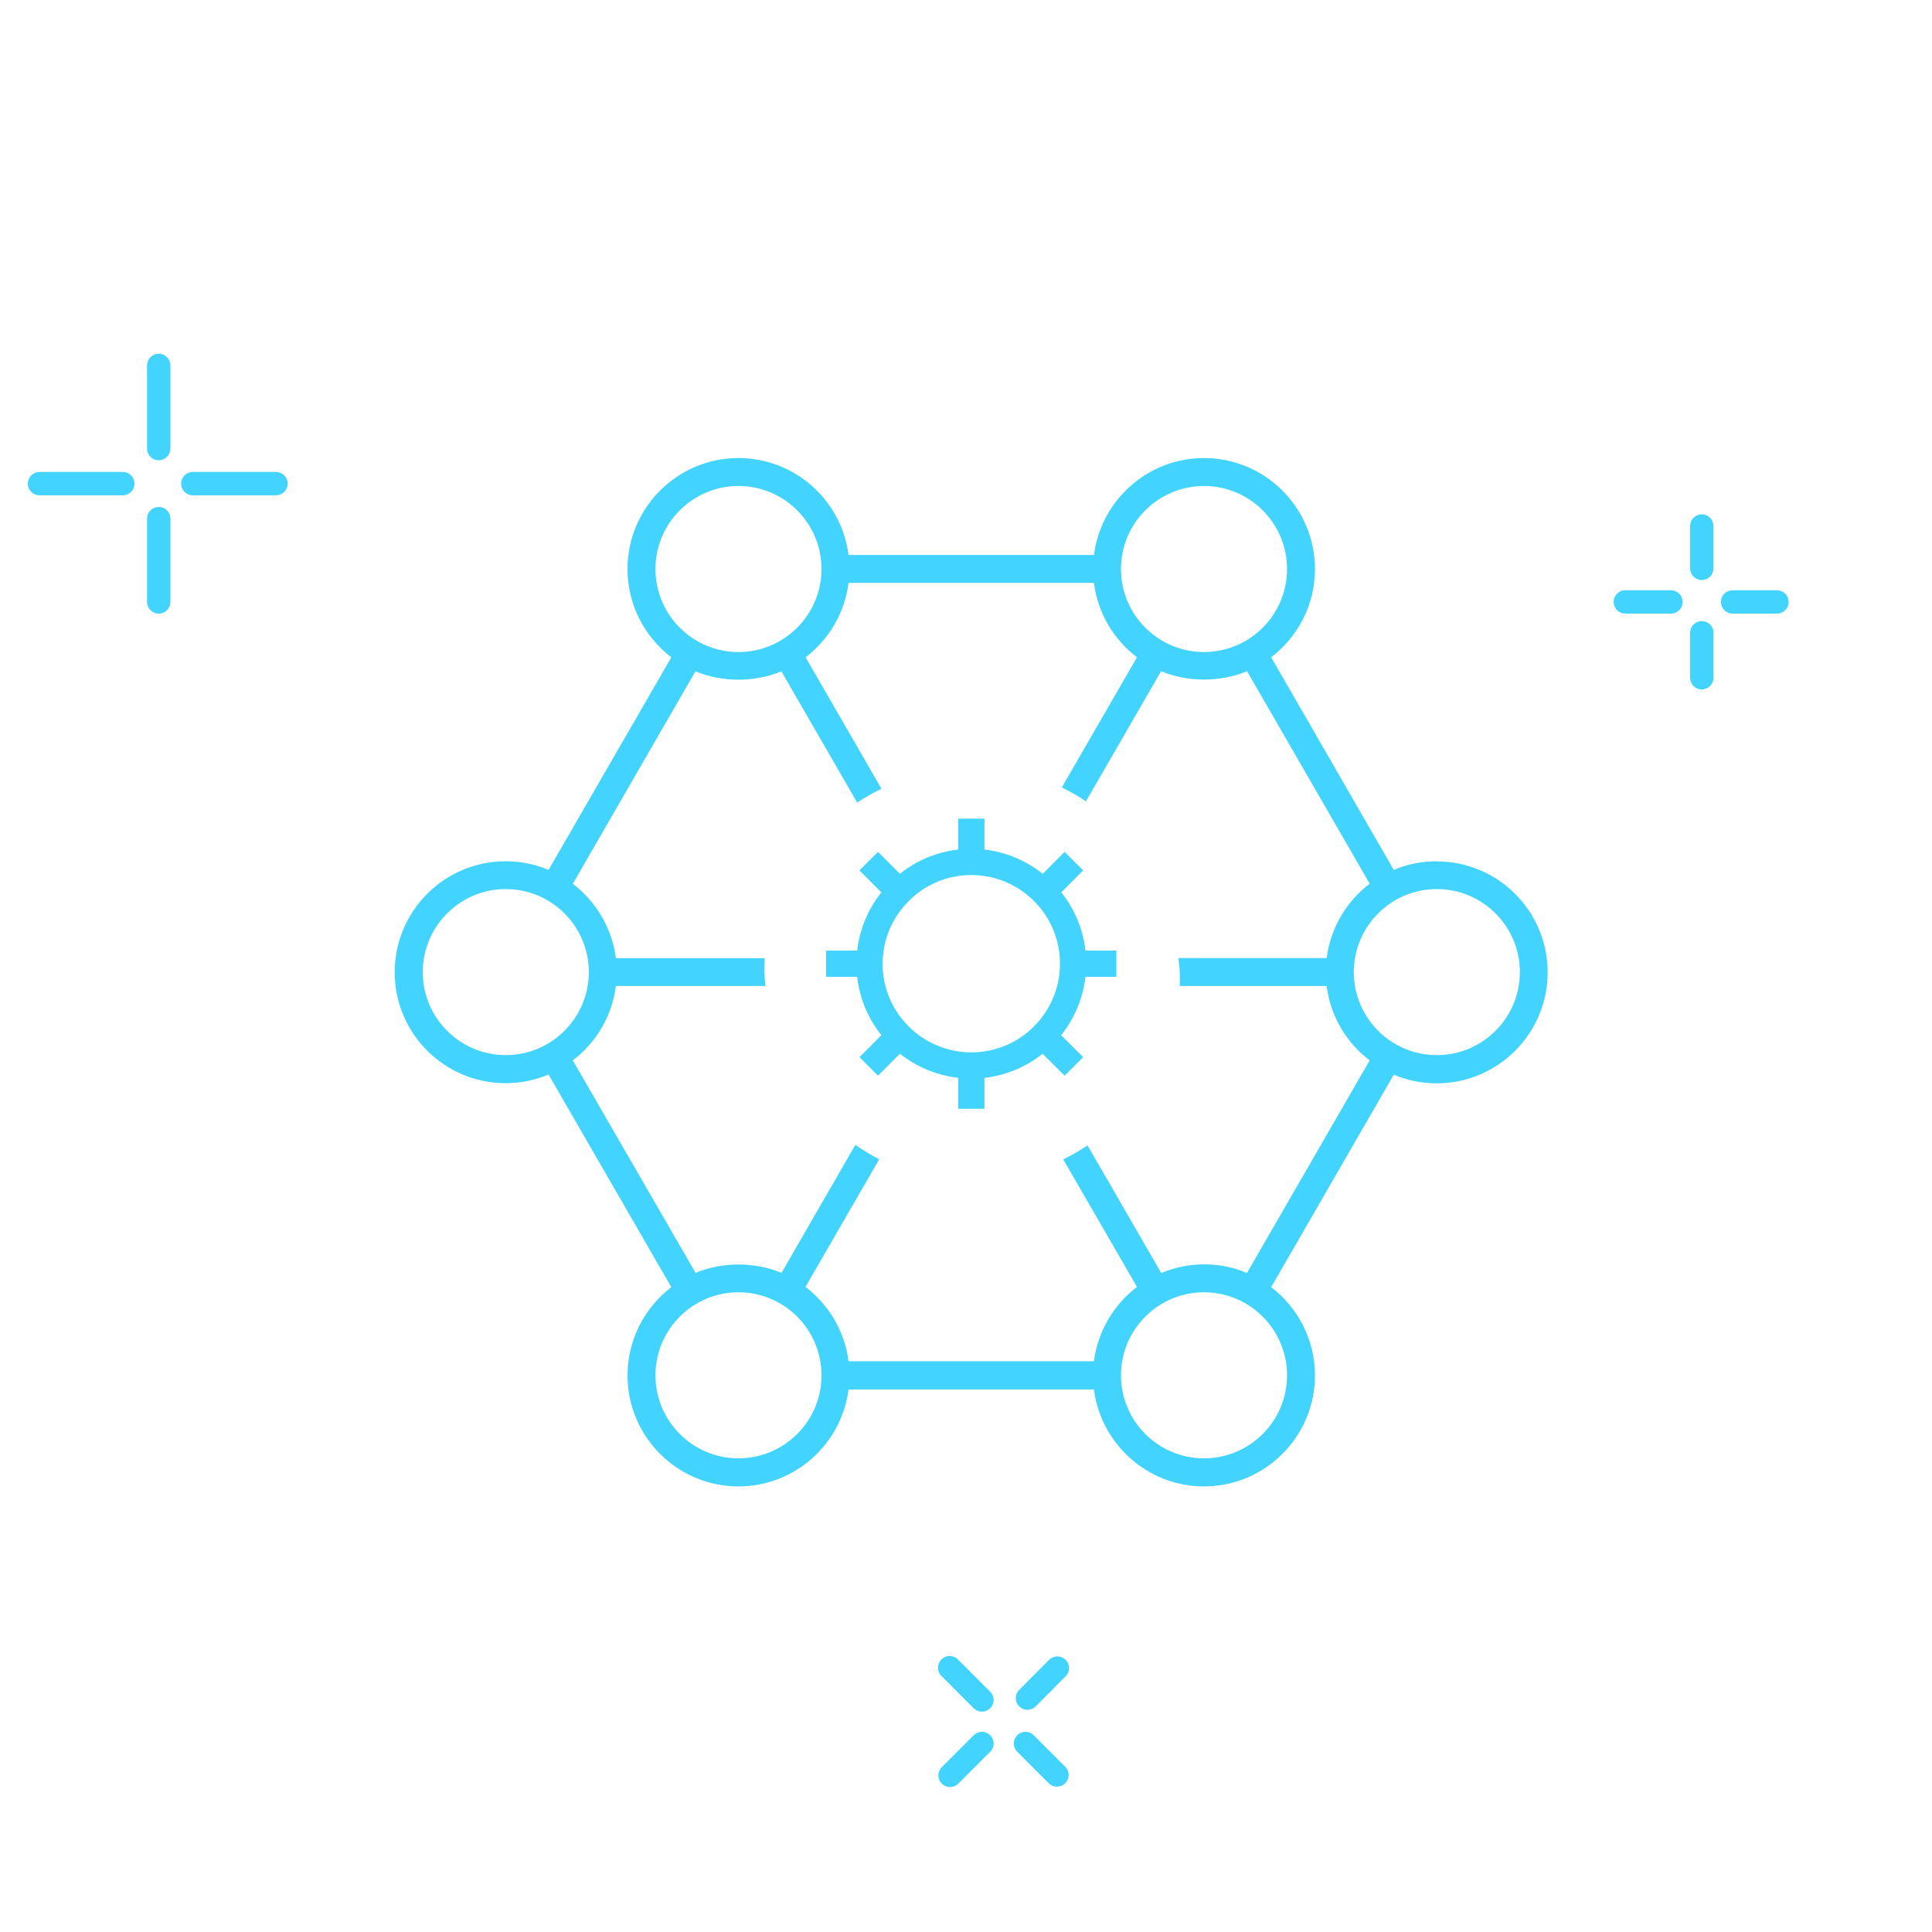 <?xml version="1.0" encoding="UTF-8"?>
<svg id="Layer_2" data-name="Layer 2" xmlns="http://www.w3.org/2000/svg" viewBox="0 0 147.29 147.29">
  <defs>
    <style>
      .cls-1, .cls-2, .cls-3 {
        fill: none;
      }

      .cls-4 {
        fill: #42d4ff;
      }

      .cls-2 {
        stroke-linecap: round;
        stroke-linejoin: round;
        stroke-width: 1.78px;
      }

      .cls-2, .cls-3 {
        stroke: #42d4ff;
      }

      .cls-3 {
        stroke-miterlimit: 10;
        stroke-width: 2px;
      }
    </style>
  </defs>
  <g id="Icons">
    <g>
      <g>
        <g>
          <line class="cls-3" x1="74.05" y1="84.53" x2="74.05" y2="80.97"/>
          <line class="cls-3" x1="74.05" y1="65.98" x2="74.05" y2="62.41"/>
          <line class="cls-3" x1="66.55" y1="73.47" x2="62.98" y2="73.47"/>
          <line class="cls-3" x1="85.11" y1="73.47" x2="81.54" y2="73.47"/>
          <line class="cls-3" x1="68.75" y1="78.78" x2="66.23" y2="81.3"/>
          <line class="cls-3" x1="81.87" y1="65.65" x2="79.35" y2="68.18"/>
          <path class="cls-3" d="M79.54,67.99c-1.4-1.4-3.35-2.28-5.49-2.28s-4.09.87-5.48,2.28c-1.41,1.41-2.28,3.34-2.28,5.48s.86,4.08,2.28,5.49c1.39,1.39,3.34,2.27,5.48,2.27s4.09-.87,5.48-2.27h0c1.41-1.42,2.28-3.35,2.28-5.49s-.86-4.07-2.27-5.48Z"/>
          <line class="cls-3" x1="68.75" y1="68.18" x2="66.23" y2="65.65"/>
          <line class="cls-3" x1="81.87" y1="81.3" x2="79.34" y2="78.78"/>
        </g>
        <g>
          <line class="cls-2" x1="12.1" y1="27.86" x2="12.1" y2="34.2"/>
          <line class="cls-2" x1="12.1" y1="39.54" x2="12.1" y2="45.89"/>
          <line class="cls-2" x1="21.04" y1="36.87" x2="14.7" y2="36.87"/>
          <line class="cls-2" x1="9.36" y1="36.87" x2="3.01" y2="36.87"/>
        </g>
        <g>
          <line class="cls-2" x1="80.61" y1="127.17" x2="78.33" y2="129.46"/>
          <line class="cls-2" x1="74.86" y1="132.92" x2="72.43" y2="135.35"/>
          <line class="cls-2" x1="80.58" y1="135.32" x2="78.18" y2="132.92"/>
          <line class="cls-2" x1="74.86" y1="129.6" x2="72.4" y2="127.14"/>
        </g>
        <g>
          <line class="cls-2" x1="129.74" y1="40.1" x2="129.74" y2="43.33"/>
          <line class="cls-2" x1="129.74" y1="48.24" x2="129.74" y2="51.67"/>
          <line class="cls-2" x1="135.47" y1="45.89" x2="132.09" y2="45.89"/>
          <line class="cls-2" x1="127.39" y1="45.89" x2="123.91" y2="45.89"/>
        </g>
        <path class="cls-4" d="M109.53,65.66c-1.16,0-2.27.23-3.27.66l-9.35-16.21c2.03-1.55,3.34-3.99,3.34-6.73,0-4.66-3.79-8.46-8.46-8.46-4.3,0-7.86,3.23-8.39,7.39h-18.71c-.52-4.16-4.09-7.39-8.39-7.39-4.66,0-8.46,3.79-8.46,8.46,0,2.74,1.31,5.18,3.34,6.73l-9.36,16.21c-1.01-.43-2.11-.66-3.27-.66-4.66,0-8.46,3.79-8.46,8.46s3.79,8.46,8.46,8.46c1.16,0,2.27-.24,3.27-.66l9.36,16.21c-2.03,1.55-3.34,3.99-3.34,6.73,0,4.66,3.79,8.46,8.46,8.46,4.3,0,7.86-3.23,8.39-7.39h18.71c.53,4.16,4.09,7.39,8.39,7.39,4.66,0,8.46-3.79,8.46-8.46,0-2.74-1.31-5.19-3.34-6.73l9.35-16.2c1.01.43,2.11.66,3.27.66,4.66,0,8.46-3.79,8.46-8.46s-3.79-8.46-8.46-8.46ZM91.79,37.05c3.49,0,6.33,2.84,6.33,6.33s-2.84,6.33-6.33,6.33-6.33-2.84-6.33-6.33,2.84-6.33,6.33-6.33ZM49.97,43.38c0-3.49,2.84-6.33,6.33-6.33s6.33,2.84,6.33,6.33-2.84,6.33-6.33,6.33-6.33-2.84-6.33-6.33ZM38.56,80.44c-3.49,0-6.33-2.84-6.33-6.33s2.84-6.33,6.33-6.33,6.33,2.84,6.33,6.33-2.84,6.33-6.33,6.33ZM56.3,111.18c-3.49,0-6.33-2.84-6.33-6.33s2.84-6.33,6.33-6.33,6.33,2.84,6.33,6.33-2.84,6.33-6.33,6.33ZM98.12,104.85c0,3.49-2.84,6.33-6.33,6.33s-6.33-2.84-6.33-6.33,2.84-6.33,6.33-6.33,6.33,2.84,6.33,6.33ZM95.07,97.05c-1.01-.43-2.11-.66-3.27-.66s-2.27.24-3.27.66l-5.62-9.73c-.59.4-1.21.75-1.85,1.07l5.62,9.72c-1.76,1.34-2.98,3.36-3.28,5.67h-18.71c-.29-2.3-1.51-4.32-3.28-5.67l5.62-9.73c-.63-.33-1.24-.69-1.82-1.1l-5.63,9.76c-2.02-.85-4.53-.85-6.55,0l-9.36-16.2c1.77-1.34,2.99-3.36,3.28-5.67h11.41c-.03-.3-.07-.6-.08-.9-.02-.41,0-.82.02-1.22h-11.35c-.29-2.3-1.51-4.32-3.28-5.67l9.35-16.2c2.01.85,4.53.85,6.55,0l5.78,10.01c.59-.4,1.21-.74,1.85-1.06l-5.78-10.02c1.76-1.35,2.98-3.36,3.27-5.67h18.71c.29,2.31,1.51,4.32,3.28,5.67l-5.73,9.92c.64.32,1.26.67,1.84,1.06l5.73-9.92c2.01.85,4.53.85,6.55,0l9.35,16.2c-1.76,1.34-2.98,3.36-3.28,5.67h-11.3c.05.4.09.81.11,1.22.01.31,0,.6-.01.91h11.2c.29,2.31,1.51,4.33,3.28,5.67l-9.35,16.2ZM109.54,80.44c-3.49,0-6.33-2.84-6.33-6.33s2.84-6.33,6.33-6.33,6.33,2.84,6.33,6.33-2.84,6.33-6.33,6.33Z"/>
      </g>
      <rect class="cls-1" width="147.29" height="147.29"/>
    </g>
  </g>
</svg>